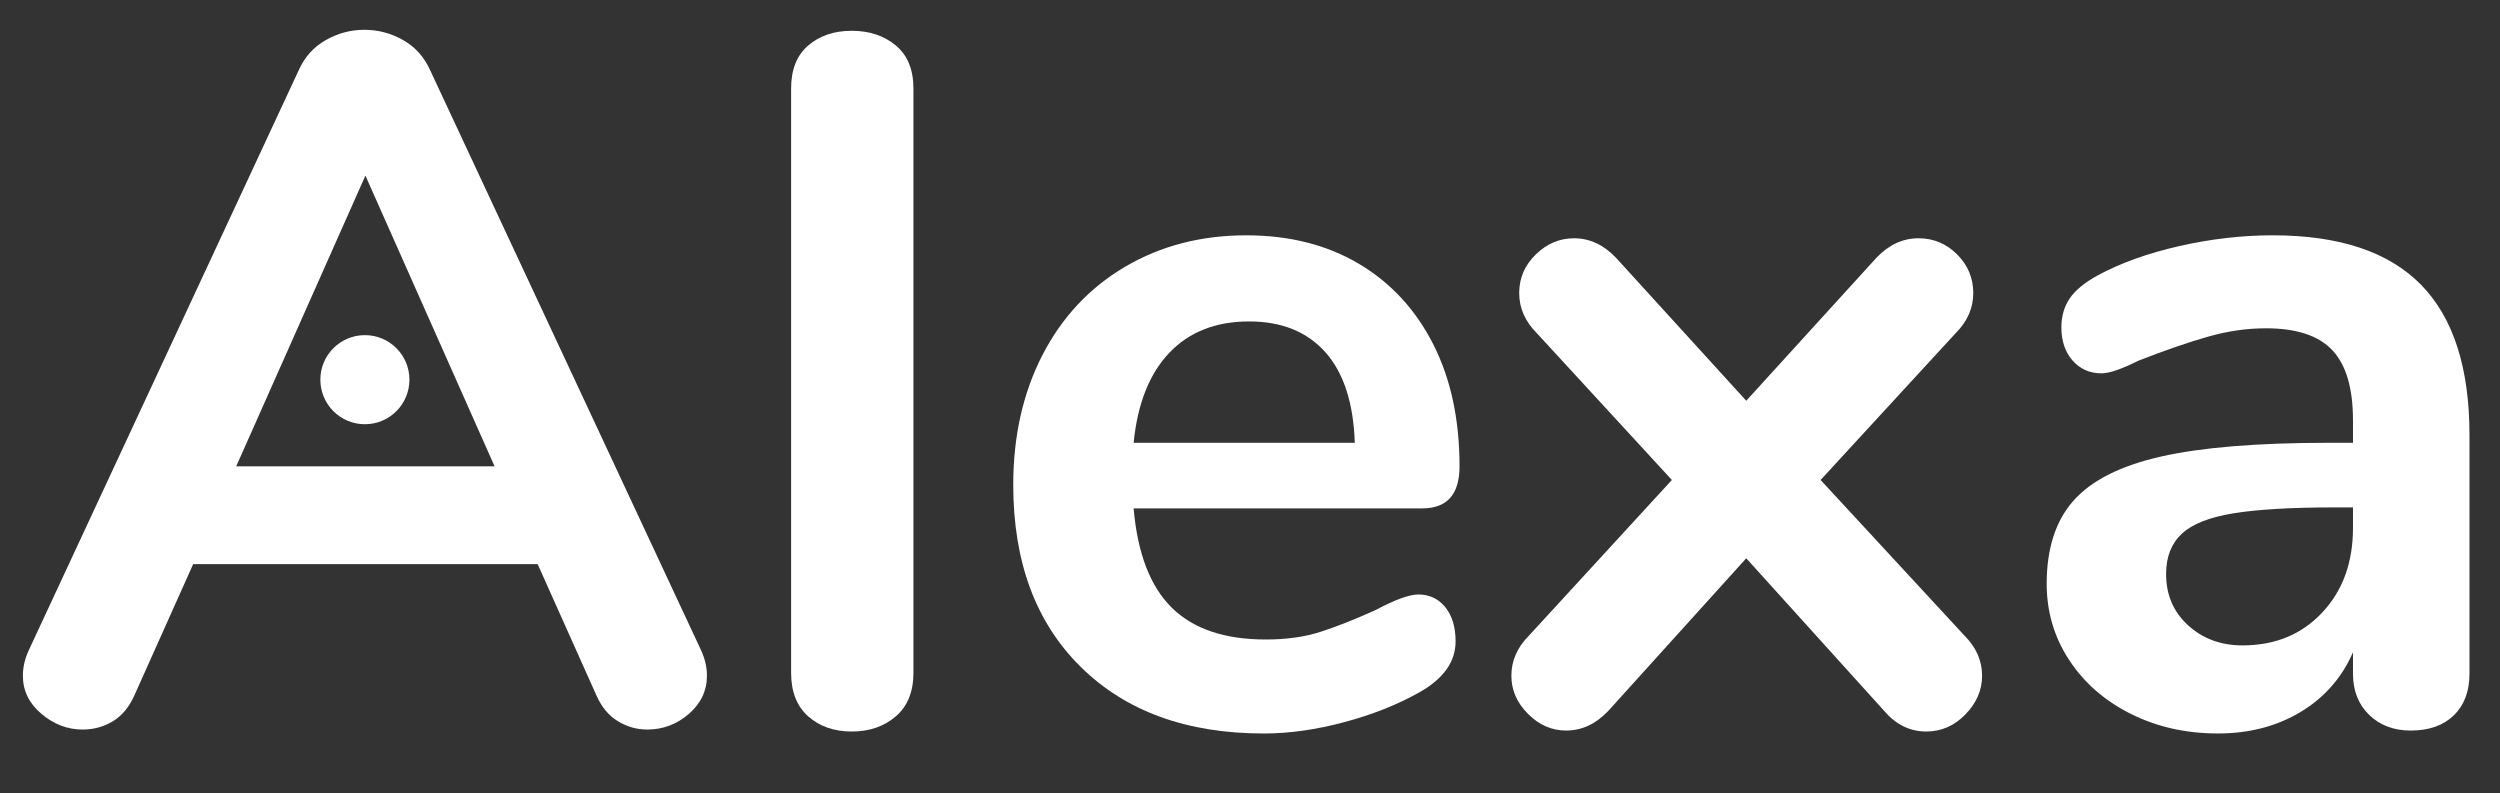 <?xml version="1.0" encoding="utf-8"?>
<!-- Generator: Adobe Illustrator 16.0.0, SVG Export Plug-In . SVG Version: 6.00 Build 0)  -->
<!DOCTYPE svg PUBLIC "-//W3C//DTD SVG 1.1//EN" "http://www.w3.org/Graphics/SVG/1.1/DTD/svg11.dtd">
<svg version="1.1" id="Layer_1" xmlns="http://www.w3.org/2000/svg" xmlns:xlink="http://www.w3.org/1999/xlink" x="0px" y="0px"
	 width="150.125px" height="47.625px" viewBox="0 0 150.125 47.625" enable-background="new 0 0 150.125 47.625"
	 xml:space="preserve">
<rect x="0" y="0" width="150.125" height="47.625" fill="#333333" stroke="none"/>
<g>
	<path fill="#FFFFFF" d="M24.586,22.799c0,1.479-1.196,2.676-2.674,2.676l0,0c-1.478,0-2.674-1.197-2.674-2.676l0,0
		c0-1.477,1.197-2.674,2.674-2.674l0,0C23.39,20.125,24.586,21.322,24.586,22.799L24.586,22.799z"/>
</g>
<g>
	<path fill="#FFFFFF" d="M42.452,40.578c0,0.9-0.363,1.664-1.087,2.291s-1.557,0.94-2.498,0.94c-0.626,0-1.214-0.168-1.763-0.5
		c-0.55-0.332-0.98-0.851-1.293-1.558l-3.525-7.874H11.599l-3.526,7.874c-0.315,0.707-0.745,1.226-1.292,1.558
		c-0.55,0.332-1.157,0.5-1.822,0.5c-0.902,0-1.725-0.313-2.468-0.94c-0.745-0.627-1.117-1.391-1.117-2.291
		c0-0.51,0.118-1.019,0.353-1.529l16.22-34.85c0.353-0.783,0.891-1.381,1.616-1.793c0.725-0.411,1.499-0.617,2.321-0.617
		s1.596,0.206,2.322,0.617c0.725,0.412,1.263,1.01,1.616,1.793l16.278,34.85C42.334,39.56,42.452,40.068,42.452,40.578z
		 M14.185,28.002h15.515l-7.757-17.456L14.185,28.002z"/>
	<path fill="#FFFFFF" d="M48.534,43.017c-0.686-0.606-1.028-1.479-1.028-2.616V5.316c0-1.136,0.343-1.998,1.028-2.585
		c0.685-0.588,1.557-0.882,2.616-0.882c1.058,0,1.939,0.294,2.644,0.882c0.705,0.587,1.058,1.45,1.058,2.585V40.4
		c0,1.138-0.353,2.01-1.058,2.616c-0.705,0.607-1.586,0.911-2.644,0.911C50.091,43.928,49.219,43.624,48.534,43.017z"/>
	<path fill="#FFFFFF" d="M86.792,36.464c0.411,0.511,0.616,1.196,0.616,2.057c0,1.215-0.725,2.234-2.174,3.055
		c-1.332,0.747-2.841,1.344-4.525,1.793c-1.685,0.45-3.291,0.677-4.818,0.677c-4.624,0-8.287-1.331-10.99-3.996
		c-2.703-2.664-4.055-6.308-4.055-10.931c0-2.939,0.588-5.544,1.763-7.817c1.175-2.272,2.829-4.035,4.965-5.29
		c2.135-1.253,4.555-1.881,7.258-1.881c2.586,0,4.839,0.568,6.759,1.704c1.919,1.137,3.408,2.743,4.466,4.819
		c1.059,2.078,1.588,4.525,1.588,7.348c0,1.683-0.745,2.526-2.233,2.526H68.074c0.235,2.702,0.999,4.691,2.292,5.964
		c1.292,1.274,3.173,1.91,5.642,1.91c1.253,0,2.359-0.155,3.32-0.47c0.96-0.313,2.048-0.743,3.262-1.292
		c1.176-0.626,2.037-0.941,2.585-0.941C85.842,35.699,86.38,35.956,86.792,36.464z M70.219,21.183
		c-1.196,1.255-1.91,3.057-2.145,5.407h13.281c-0.079-2.389-0.666-4.201-1.763-5.436c-1.098-1.233-2.626-1.852-4.584-1.852
		C73.011,19.302,71.414,19.93,70.219,21.183z"/>
	<path fill="#FFFFFF" d="M119.024,40.578c0,0.862-0.333,1.636-0.999,2.321c-0.666,0.685-1.448,1.028-2.352,1.028
		c-0.979,0-1.82-0.412-2.525-1.235l-8.286-9.167l-8.287,9.167c-0.745,0.785-1.587,1.177-2.527,1.177c-0.862,0-1.625-0.332-2.291-1
		c-0.667-0.666-0.999-1.429-0.999-2.291c0-0.902,0.353-1.704,1.057-2.41l8.581-9.345l-8.109-8.815
		c-0.705-0.706-1.059-1.508-1.059-2.409c0-0.901,0.333-1.675,0.999-2.322c0.665-0.646,1.43-0.969,2.293-0.969
		c0.938,0,1.782,0.392,2.525,1.175l7.817,8.582l7.814-8.582c0.744-0.783,1.587-1.175,2.528-1.175c0.9,0,1.675,0.323,2.321,0.969
		c0.646,0.646,0.97,1.421,0.97,2.322c0,0.901-0.353,1.704-1.059,2.409l-8.109,8.815l8.639,9.345
		C118.672,38.874,119.024,39.676,119.024,40.578z"/>
	<path fill="#FFFFFF" d="M145.383,17.099c1.939,1.979,2.909,4.987,2.909,9.022v14.338c0,1.059-0.315,1.891-0.941,2.499
		c-0.627,0.606-1.488,0.911-2.585,0.911c-1.019,0-1.851-0.314-2.498-0.941c-0.646-0.627-0.971-1.449-0.971-2.469v-1.293
		c-0.664,1.528-1.714,2.725-3.142,3.585c-1.432,0.861-3.086,1.294-4.968,1.294c-1.919,0-3.663-0.393-5.23-1.176
		c-1.566-0.783-2.801-1.86-3.701-3.232c-0.903-1.371-1.352-2.898-1.352-4.583c0-2.117,0.536-3.781,1.616-4.996
		c1.077-1.214,2.83-2.096,5.26-2.645c2.429-0.548,5.777-0.823,10.049-0.823h1.468v-1.35c0-1.921-0.41-3.322-1.233-4.203
		c-0.823-0.883-2.154-1.323-3.995-1.323c-1.138,0-2.293,0.167-3.468,0.5s-2.566,0.813-4.173,1.439
		c-1.02,0.51-1.763,0.765-2.233,0.765c-0.704,0-1.283-0.254-1.734-0.765c-0.449-0.508-0.675-1.175-0.675-1.998
		c0-0.666,0.166-1.243,0.5-1.734c0.333-0.489,0.89-0.949,1.674-1.381c1.37-0.744,3.007-1.332,4.907-1.763
		c1.901-0.431,3.771-0.647,5.612-0.647C140.476,14.131,143.443,15.121,145.383,17.099z M139.446,36.787
		c1.235-1.313,1.851-3.006,1.851-5.084v-1.234h-1.057c-2.624,0-4.663,0.119-6.111,0.354c-1.451,0.234-2.488,0.646-3.115,1.233
		c-0.628,0.588-0.94,1.391-0.94,2.409c0,1.255,0.44,2.283,1.321,3.086c0.883,0.803,1.97,1.205,3.264,1.205
		C136.616,38.756,138.213,38.101,139.446,36.787z"/>
</g>
</svg>
